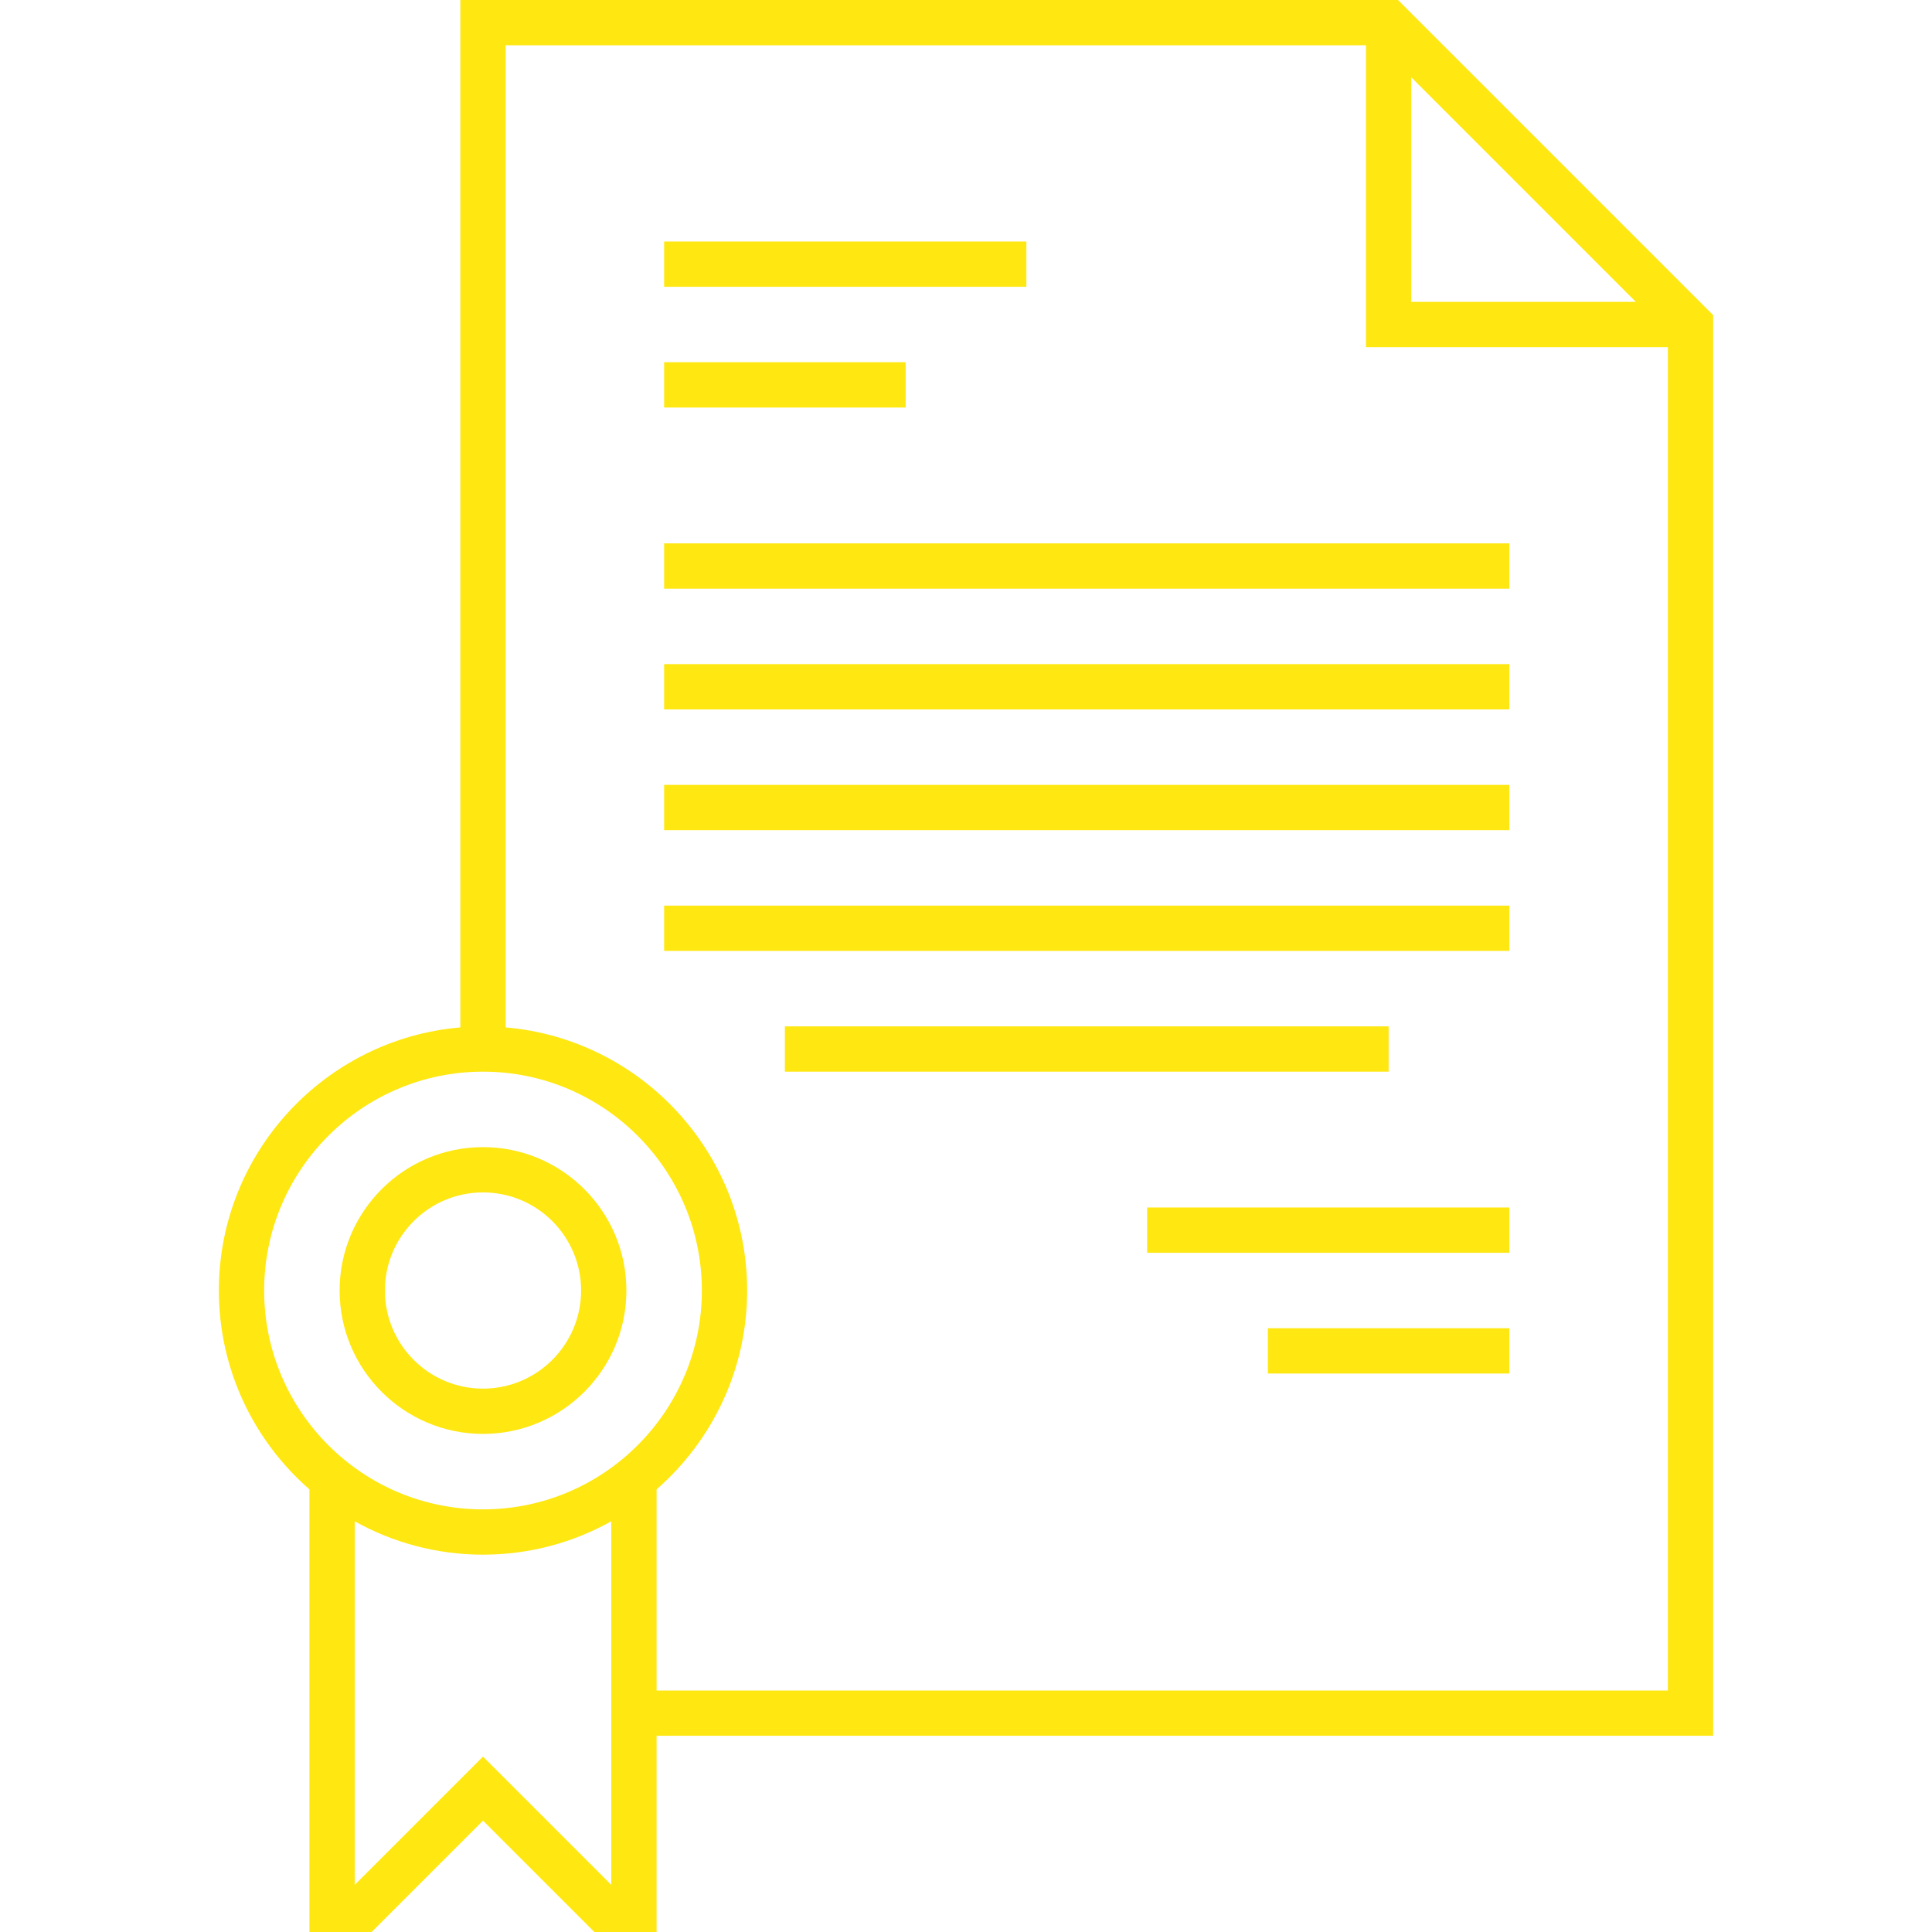 <?xml version="1.0" encoding="UTF-8"?> <svg xmlns="http://www.w3.org/2000/svg" width="512" height="512" viewBox="0 0 512 512" fill="none"> <path d="M454 83.515L370.485 0H122V272.274C86.203 275.33 58 305.424 58 342C58 363 67.308 381.854 82 394.696V512H98.485L128 482.485L157.515 512H174V460H454V83.515ZM374 20.485L433.515 80H374V20.485ZM70 342C70 310.019 96.019 284 128 284C159.981 284 186 310.019 186 342C186 373.981 159.981 400 128 400C96.019 400 70 373.981 70 342ZM128 465.515L94 499.515V403.159C104.075 408.782 115.666 412.001 128 412.001C140.334 412.001 151.925 408.782 162 403.159V499.515L128 465.515ZM174 448V394.696C188.692 381.854 198 363 198 342C198 305.425 169.797 275.331 134 272.274V12H362V92H442V448H174Z" fill="#FFE711"></path> <path d="M176 64H272V76H176V64Z" fill="#FFE711"></path> <path d="M176 96H240V108H176V96Z" fill="#FFE711"></path> <path d="M176 144H400V156H176V144Z" fill="#FFE711"></path> <path d="M176 176H400V188H176V176Z" fill="#FFE711"></path> <path d="M176 240H400V252H176V240Z" fill="#FFE711"></path> <path d="M208 272H368V284H208V272Z" fill="#FFE711"></path> <path d="M176 208H400V220H176V208Z" fill="#FFE711"></path> <path d="M304 320H400V332H304V320Z" fill="#FFE711"></path> <path d="M336 352H400V364H336V352Z" fill="#FFE711"></path> <path d="M128 380C148.953 380 166 362.953 166 342C166 321.047 148.953 304 128 304C107.047 304 90 321.047 90 342C90 362.953 107.047 380 128 380ZM128 316C142.337 316 154 327.663 154 342C154 356.337 142.337 368 128 368C113.663 368 102 356.337 102 342C102 327.663 113.663 316 128 316Z" fill="#FFE711"></path> </svg> 